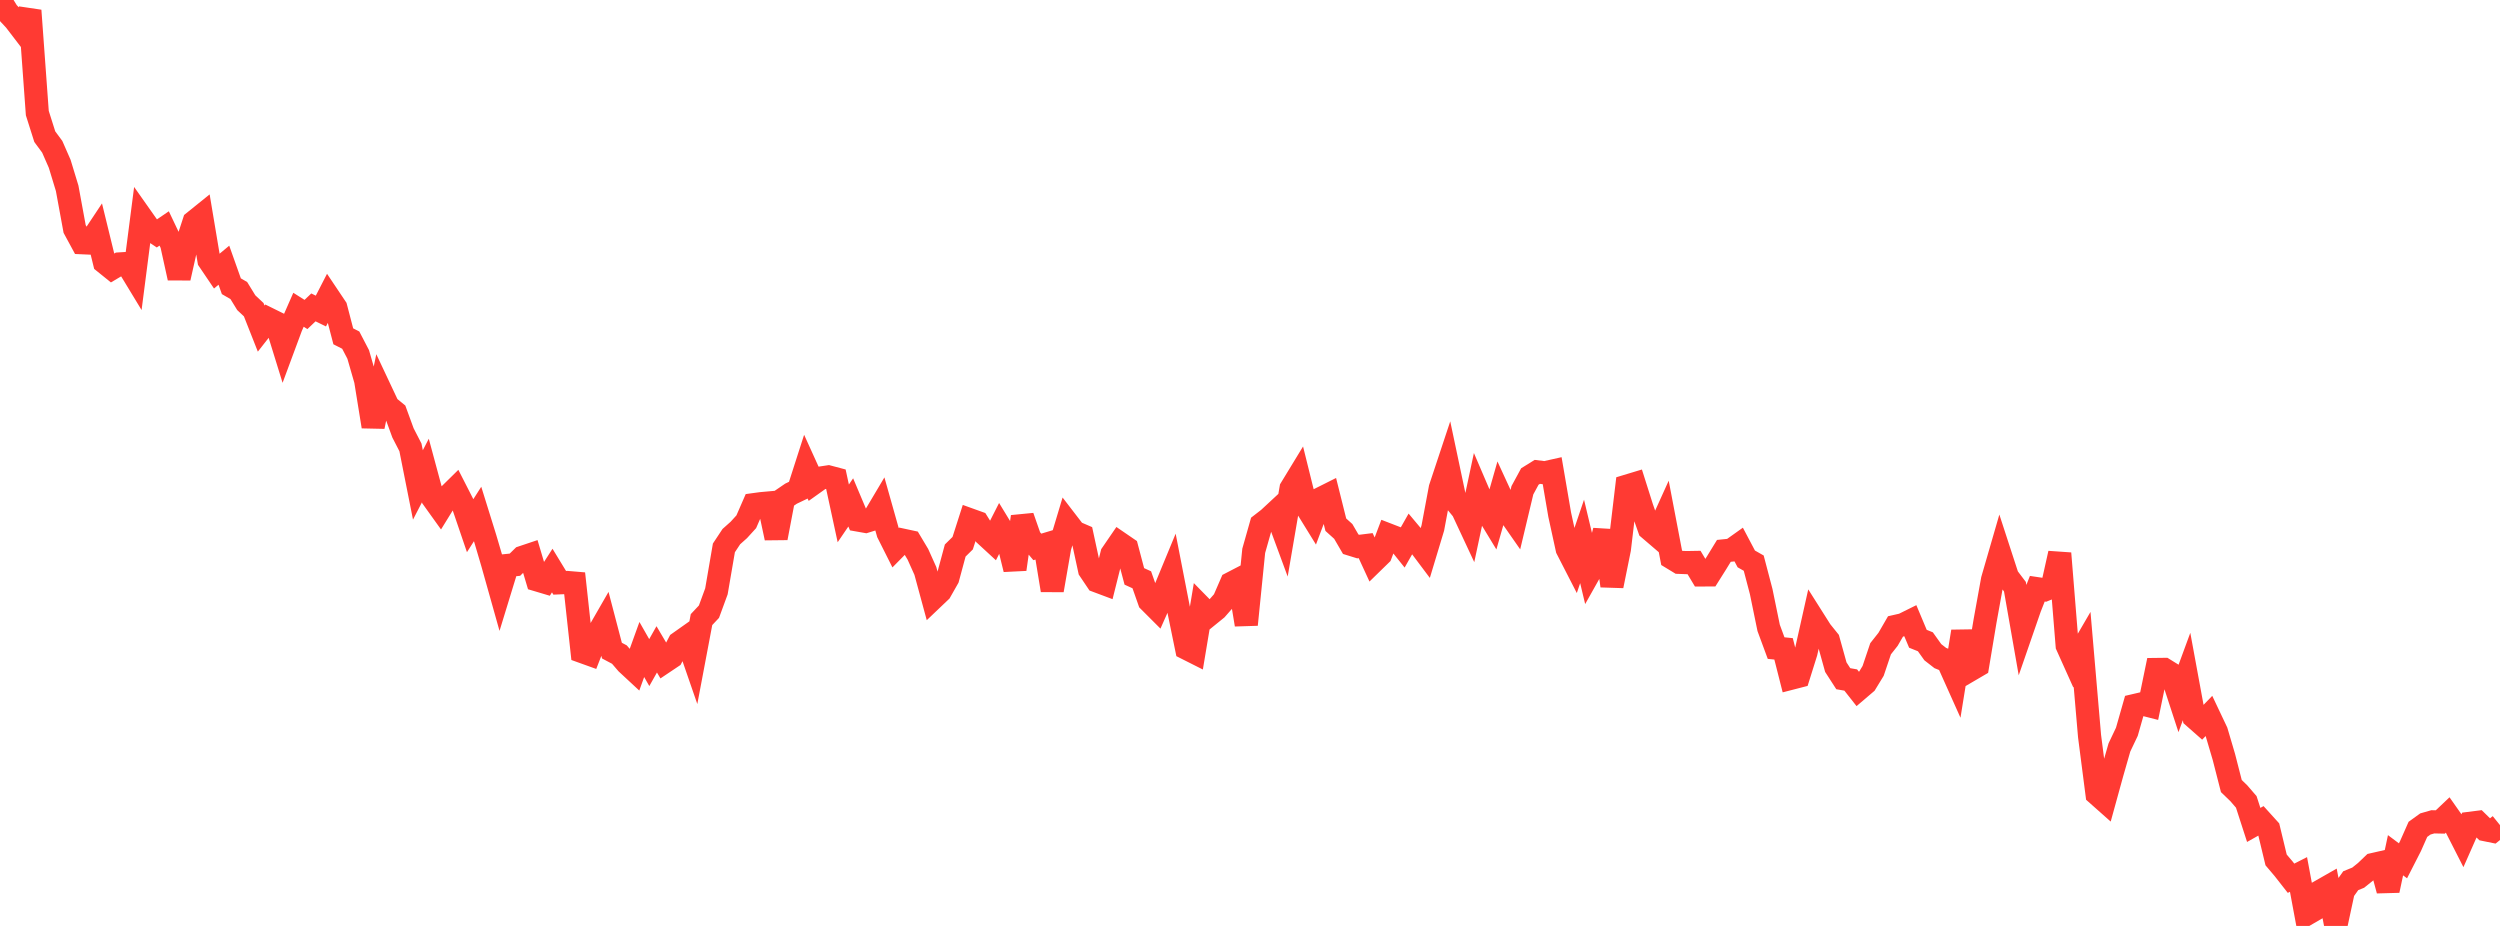 <?xml version="1.0" standalone="no"?>
<!DOCTYPE svg PUBLIC "-//W3C//DTD SVG 1.1//EN" "http://www.w3.org/Graphics/SVG/1.1/DTD/svg11.dtd">

<svg width="135" height="50" viewBox="0 0 135 50" preserveAspectRatio="none" 
  xmlns="http://www.w3.org/2000/svg"
  xmlns:xlink="http://www.w3.org/1999/xlink">


<polyline points="0.0, 0.0 0.403, 0.656 0.806, 1.088 1.209, 1.615 1.612, 0.569 2.015, 6.108 2.418, 7.38 2.821, 7.926 3.224, 8.845 3.627, 10.17 4.03, 12.363 4.433, 13.107 4.836, 13.125 5.239, 12.518 5.642, 14.167 6.045, 14.492 6.448, 14.253 6.851, 14.228 7.254, 14.892 7.657, 11.769 8.06, 12.341 8.463, 12.61 8.866, 12.336 9.269, 13.183 9.672, 15.011 10.075, 13.215 10.478, 11.979 10.881, 11.654 11.284, 14.061 11.687, 14.657 12.09, 14.321 12.493, 15.456 12.896, 15.69 13.299, 16.346 13.701, 16.723 14.104, 17.744 14.507, 17.229 14.91, 17.428 15.313, 18.731 15.716, 17.645 16.119, 16.727 16.522, 16.982 16.925, 16.599 17.328, 16.797 17.731, 16.013 18.134, 16.614 18.537, 18.161 18.94, 18.366 19.343, 19.14 19.746, 20.54 20.149, 23.033 20.552, 21.087 20.955, 21.943 21.358, 22.273 21.761, 23.376 22.164, 24.159 22.567, 26.187 22.97, 25.408 23.373, 26.902 23.776, 27.464 24.179, 26.811 24.582, 26.414 24.985, 27.203 25.388, 28.386 25.791, 27.755 26.194, 29.05 26.597, 30.417 27.0, 31.851 27.403, 30.535 27.806, 30.494 28.209, 30.098 28.612, 29.963 29.015, 31.317 29.418, 31.437 29.821, 30.81 30.224, 31.471 30.627, 31.454 31.03, 31.488 31.433, 35.184 31.836, 35.329 32.239, 34.295 32.642, 33.595 33.045, 35.133 33.448, 35.347 33.851, 35.816 34.254, 36.19 34.657, 35.073 35.06, 35.78 35.463, 35.065 35.866, 35.747 36.269, 35.477 36.672, 34.71 37.075, 34.425 37.478, 35.591 37.881, 33.459 38.284, 33.03 38.687, 31.932 39.09, 29.586 39.493, 28.977 39.896, 28.617 40.299, 28.175 40.701, 27.252 41.104, 27.197 41.507, 27.161 41.91, 29.05 42.313, 26.933 42.716, 26.658 43.119, 26.465 43.522, 25.211 43.925, 26.099 44.328, 25.812 44.731, 25.751 45.134, 25.858 45.537, 27.723 45.94, 27.13 46.343, 28.084 46.746, 28.155 47.149, 28.03 47.552, 27.351 47.955, 28.779 48.358, 29.581 48.761, 29.172 49.164, 29.259 49.567, 29.934 49.97, 30.831 50.373, 32.315 50.776, 31.931 51.179, 31.222 51.582, 29.728 51.985, 29.332 52.388, 28.073 52.791, 28.218 53.194, 28.865 53.597, 29.236 54.0, 28.443 54.403, 29.104 54.806, 30.741 55.209, 27.902 55.612, 29.055 56.015, 29.533 56.418, 29.412 56.821, 31.873 57.224, 29.555 57.627, 28.213 58.03, 28.737 58.433, 28.911 58.836, 30.774 59.239, 31.373 59.642, 31.524 60.045, 29.914 60.448, 29.326 60.851, 29.602 61.254, 31.125 61.657, 31.309 62.06, 32.457 62.463, 32.86 62.866, 31.952 63.269, 30.977 63.672, 33.045 64.075, 35.011 64.478, 35.214 64.881, 32.802 65.284, 33.213 65.687, 32.886 66.09, 32.427 66.493, 31.498 66.896, 31.289 67.299, 33.73 67.701, 29.744 68.104, 28.322 68.507, 28.01 68.91, 27.636 69.313, 28.728 69.716, 26.377 70.119, 25.715 70.522, 27.341 70.925, 27.994 71.328, 26.921 71.731, 26.719 72.134, 28.334 72.537, 28.697 72.94, 29.389 73.343, 29.514 73.746, 29.464 74.149, 30.338 74.552, 29.945 74.955, 28.879 75.358, 29.035 75.761, 29.538 76.164, 28.826 76.567, 29.307 76.97, 29.844 77.373, 28.509 77.776, 26.357 78.179, 25.142 78.582, 27.05 78.985, 27.54 79.388, 28.403 79.791, 26.518 80.194, 27.459 80.597, 28.123 81.0, 26.711 81.403, 27.586 81.806, 28.164 82.209, 26.474 82.612, 25.731 83.015, 25.481 83.418, 25.531 83.821, 25.441 84.224, 27.794 84.627, 29.641 85.03, 30.426 85.433, 29.237 85.836, 30.923 86.239, 30.206 86.642, 28.661 87.045, 31.637 87.448, 29.647 87.851, 26.252 88.254, 26.13 88.657, 27.404 89.06, 28.556 89.463, 28.901 89.866, 28.011 90.269, 30.121 90.672, 30.366 91.075, 30.381 91.478, 30.374 91.881, 31.047 92.284, 31.045 92.687, 30.404 93.09, 29.746 93.493, 29.705 93.896, 29.418 94.299, 30.181 94.701, 30.41 95.104, 31.944 95.507, 33.906 95.91, 34.997 96.313, 35.038 96.716, 36.625 97.119, 36.521 97.522, 35.236 97.925, 33.437 98.328, 34.074 98.731, 34.575 99.134, 36.026 99.537, 36.65 99.94, 36.721 100.343, 37.233 100.746, 36.889 101.149, 36.229 101.552, 35.033 101.955, 34.523 102.358, 33.826 102.761, 33.734 103.164, 33.534 103.567, 34.494 103.97, 34.656 104.373, 35.22 104.776, 35.534 105.179, 35.695 105.582, 36.595 105.985, 34.1 106.388, 36.179 106.791, 35.943 107.194, 33.528 107.597, 31.302 108.0, 29.911 108.403, 31.148 108.806, 31.681 109.209, 33.98 109.612, 32.815 110.015, 31.791 110.418, 31.851 110.821, 31.687 111.224, 29.881 111.627, 34.861 112.03, 35.757 112.433, 35.065 112.836, 39.75 113.239, 42.875 113.642, 43.232 114.045, 41.769 114.448, 40.364 114.851, 39.516 115.254, 38.101 115.657, 38.007 116.06, 38.109 116.463, 36.152 116.866, 36.147 117.269, 36.397 117.672, 37.63 118.075, 36.533 118.478, 38.723 118.881, 39.078 119.284, 38.66 119.687, 39.51 120.09, 40.876 120.493, 42.447 120.896, 42.836 121.299, 43.303 121.701, 44.546 122.104, 44.319 122.507, 44.764 122.91, 46.436 123.313, 46.911 123.716, 47.425 124.119, 47.22 124.522, 49.383 124.925, 49.149 125.328, 48.11 125.731, 47.88 126.134, 50.0 126.537, 48.125 126.94, 47.558 127.343, 47.394 127.746, 47.07 128.149, 46.685 128.552, 46.593 128.955, 48.083 129.358, 46.183 129.761, 46.484 130.164, 45.695 130.567, 44.785 130.97, 44.494 131.373, 44.378 131.776, 44.387 132.179, 44.005 132.582, 44.579 132.985, 45.37 133.388, 44.457 133.791, 44.406 134.194, 44.801 134.597, 44.883 135.0, 44.557" fill="none" stroke="#ff3a33" stroke-width="1.25"/>

</svg>